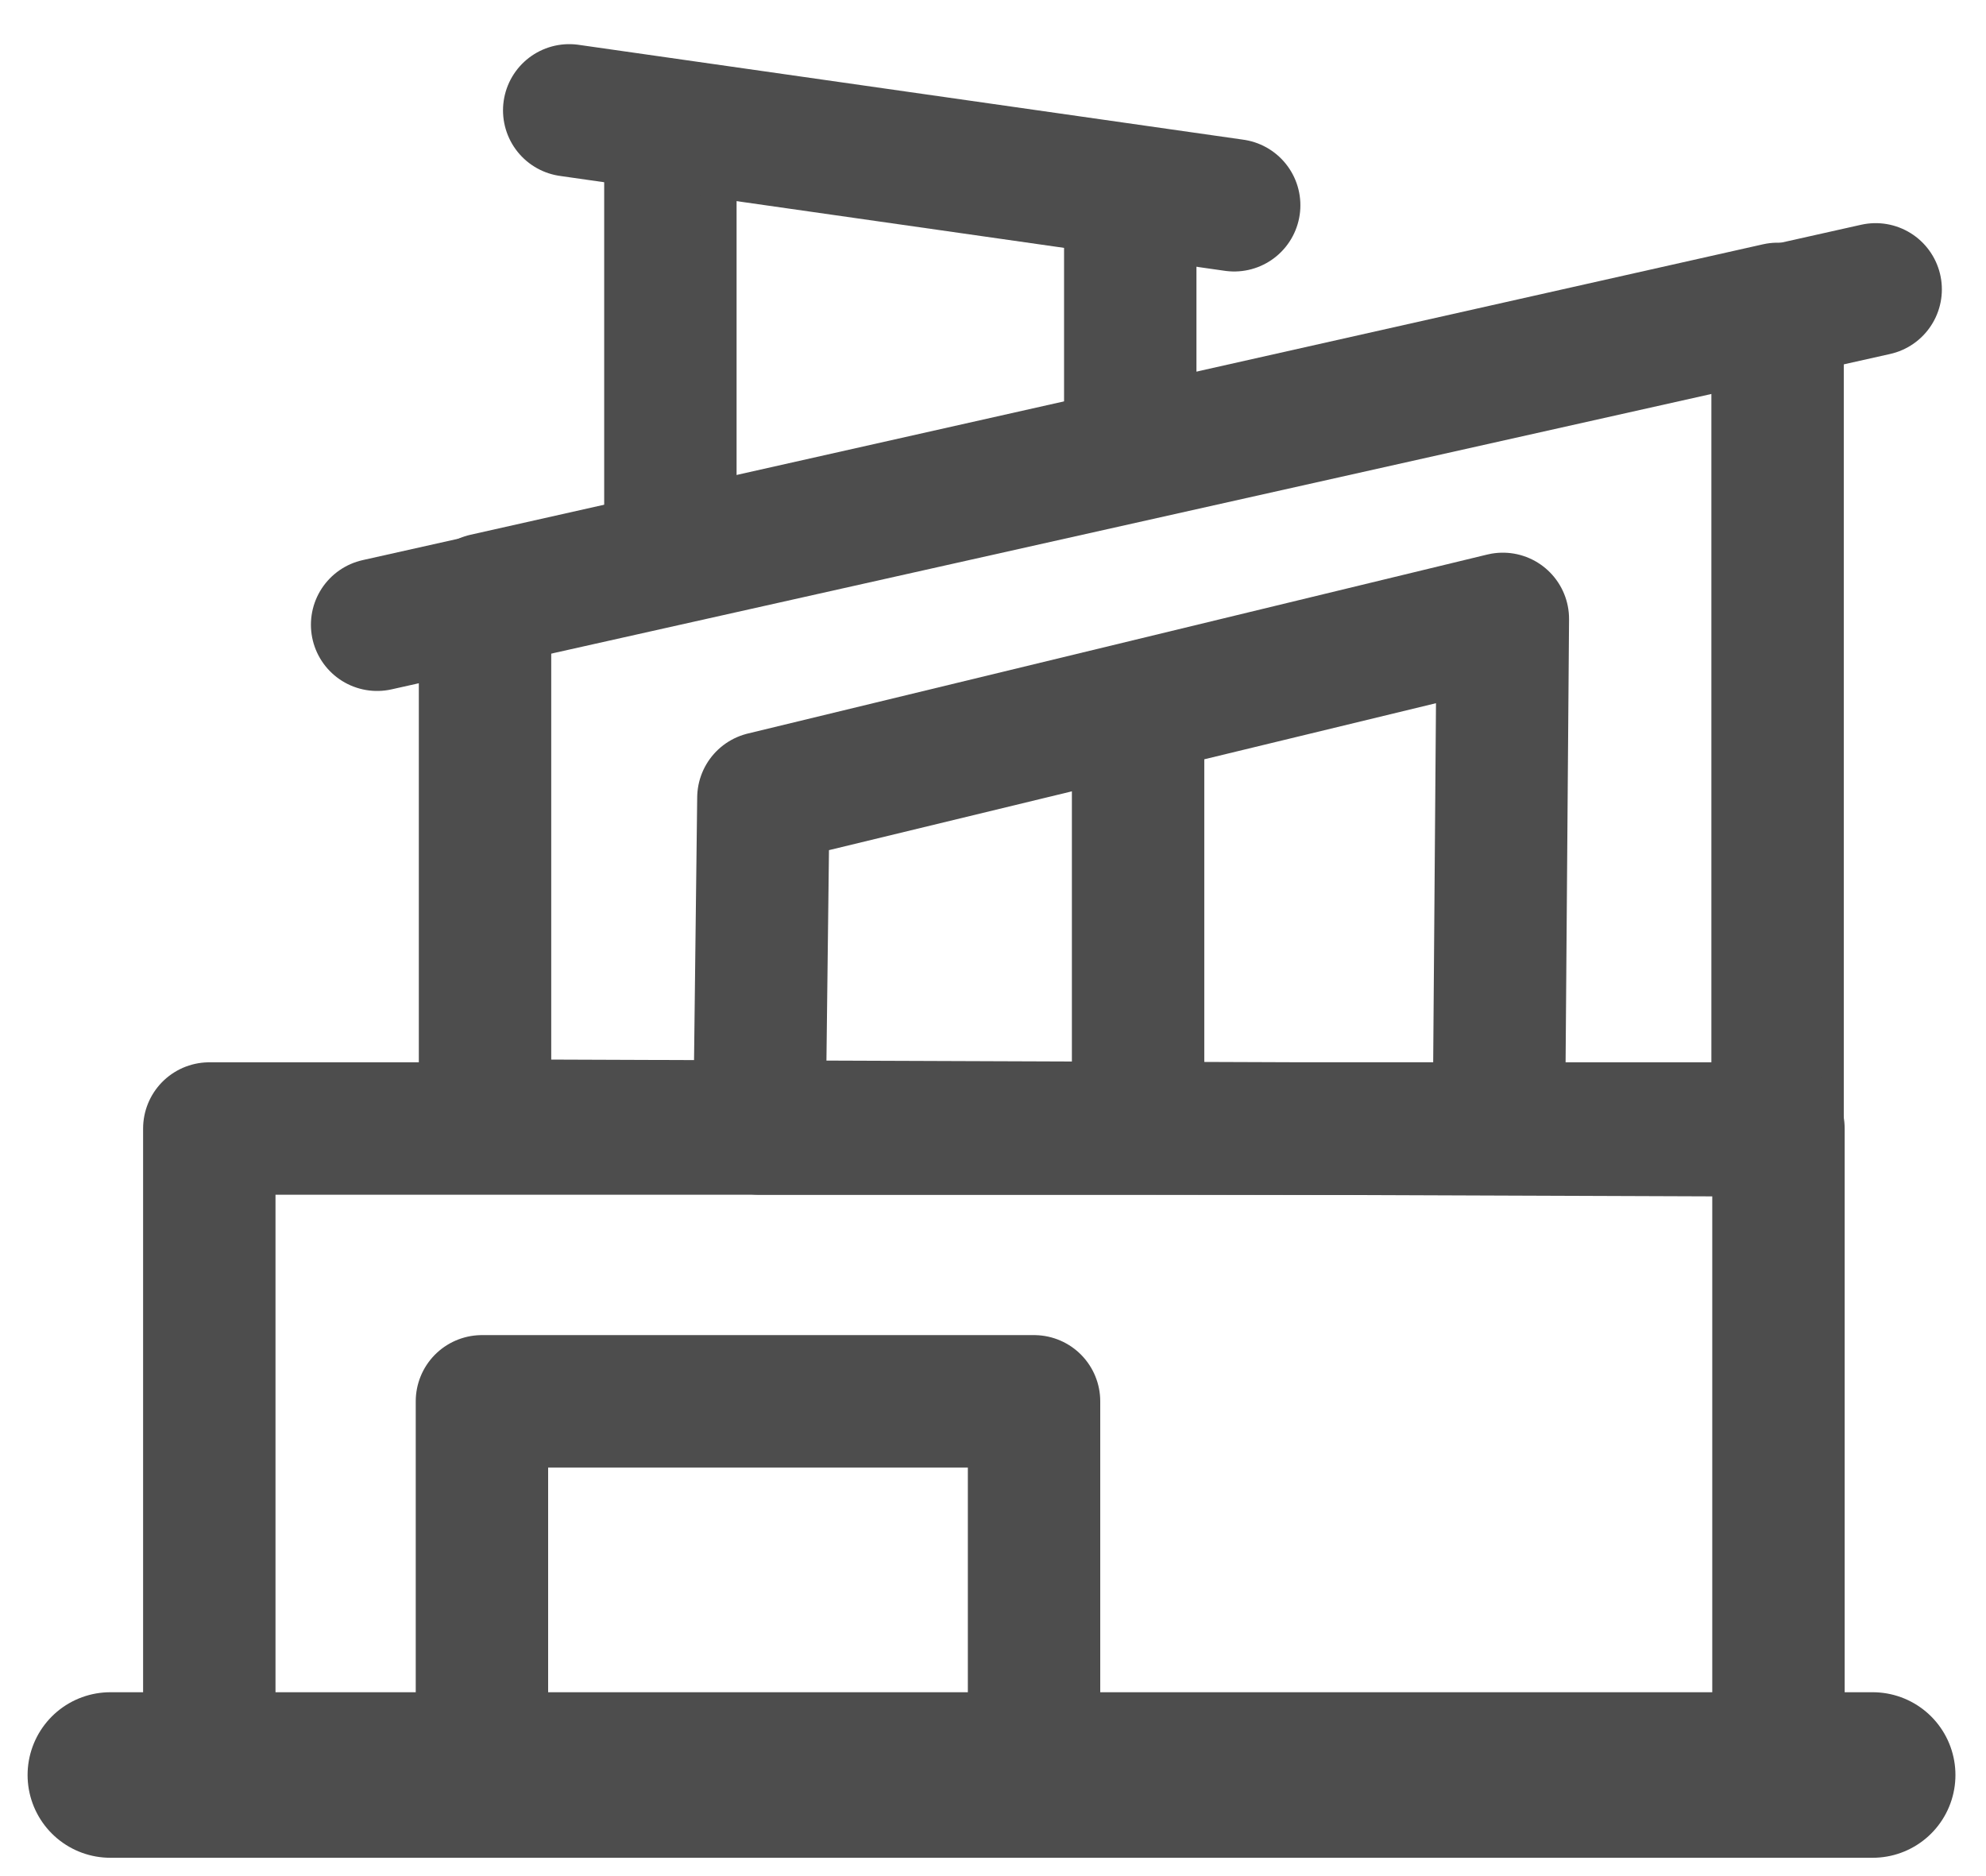<svg width="18" height="17" viewBox="0 0 18 17" fill="none" xmlns="http://www.w3.org/2000/svg">
<path d="M6.076 5.014V1.549" stroke="#4D4D4D" stroke-linecap="round" stroke-linejoin="round" stroke-width="1.2"/>
<path d="M10.244 1.824V3.978" stroke="#4D4D4D" stroke-linecap="round" stroke-linejoin="round" stroke-width="1.2"/>
<path d="M16.111 2.808V10.243L4.396 10.199V5.431L16.111 2.799V2.808Z" stroke="#4D4D4D" stroke-linecap="round" stroke-linejoin="round" stroke-width="1.2"/>
<path d="M6.883 10.226L6.919 7.23L13.621 5.608L13.585 10.226H6.883Z" stroke="#4D4D4D" stroke-linecap="round" stroke-linejoin="round" stroke-width="1.2"/>
<path d="M10.315 6.636V10.128" stroke="#4D4D4D" stroke-linecap="round" stroke-linejoin="round" stroke-width="1.2"/>
<path d="M1.897 10.226H16.119V16.11H1.897V10.226Z" stroke="#4D4D4D" stroke-linecap="round" stroke-linejoin="round" stroke-width="1.2"/>
<path d="M9.372 16.057H4.368V12.698H9.372V16.057Z" stroke="#4D4D4D" stroke-linecap="round" stroke-linejoin="round" stroke-width="1.2"/>
<path d="M5.159 1L11.186 1.86" stroke="#4D4D4D" stroke-linecap="round" stroke-linejoin="round" stroke-width="1.2"/>
<path d="M3.418 5.661L17 2.622" stroke="#4D4D4D" stroke-linecap="round" stroke-linejoin="round" stroke-width="1.2"/>
<path d="M1 16.084H16.973" stroke="#4D4D4D" stroke-linecap="round" stroke-linejoin="round" stroke-width="1.5"/>
</svg>
